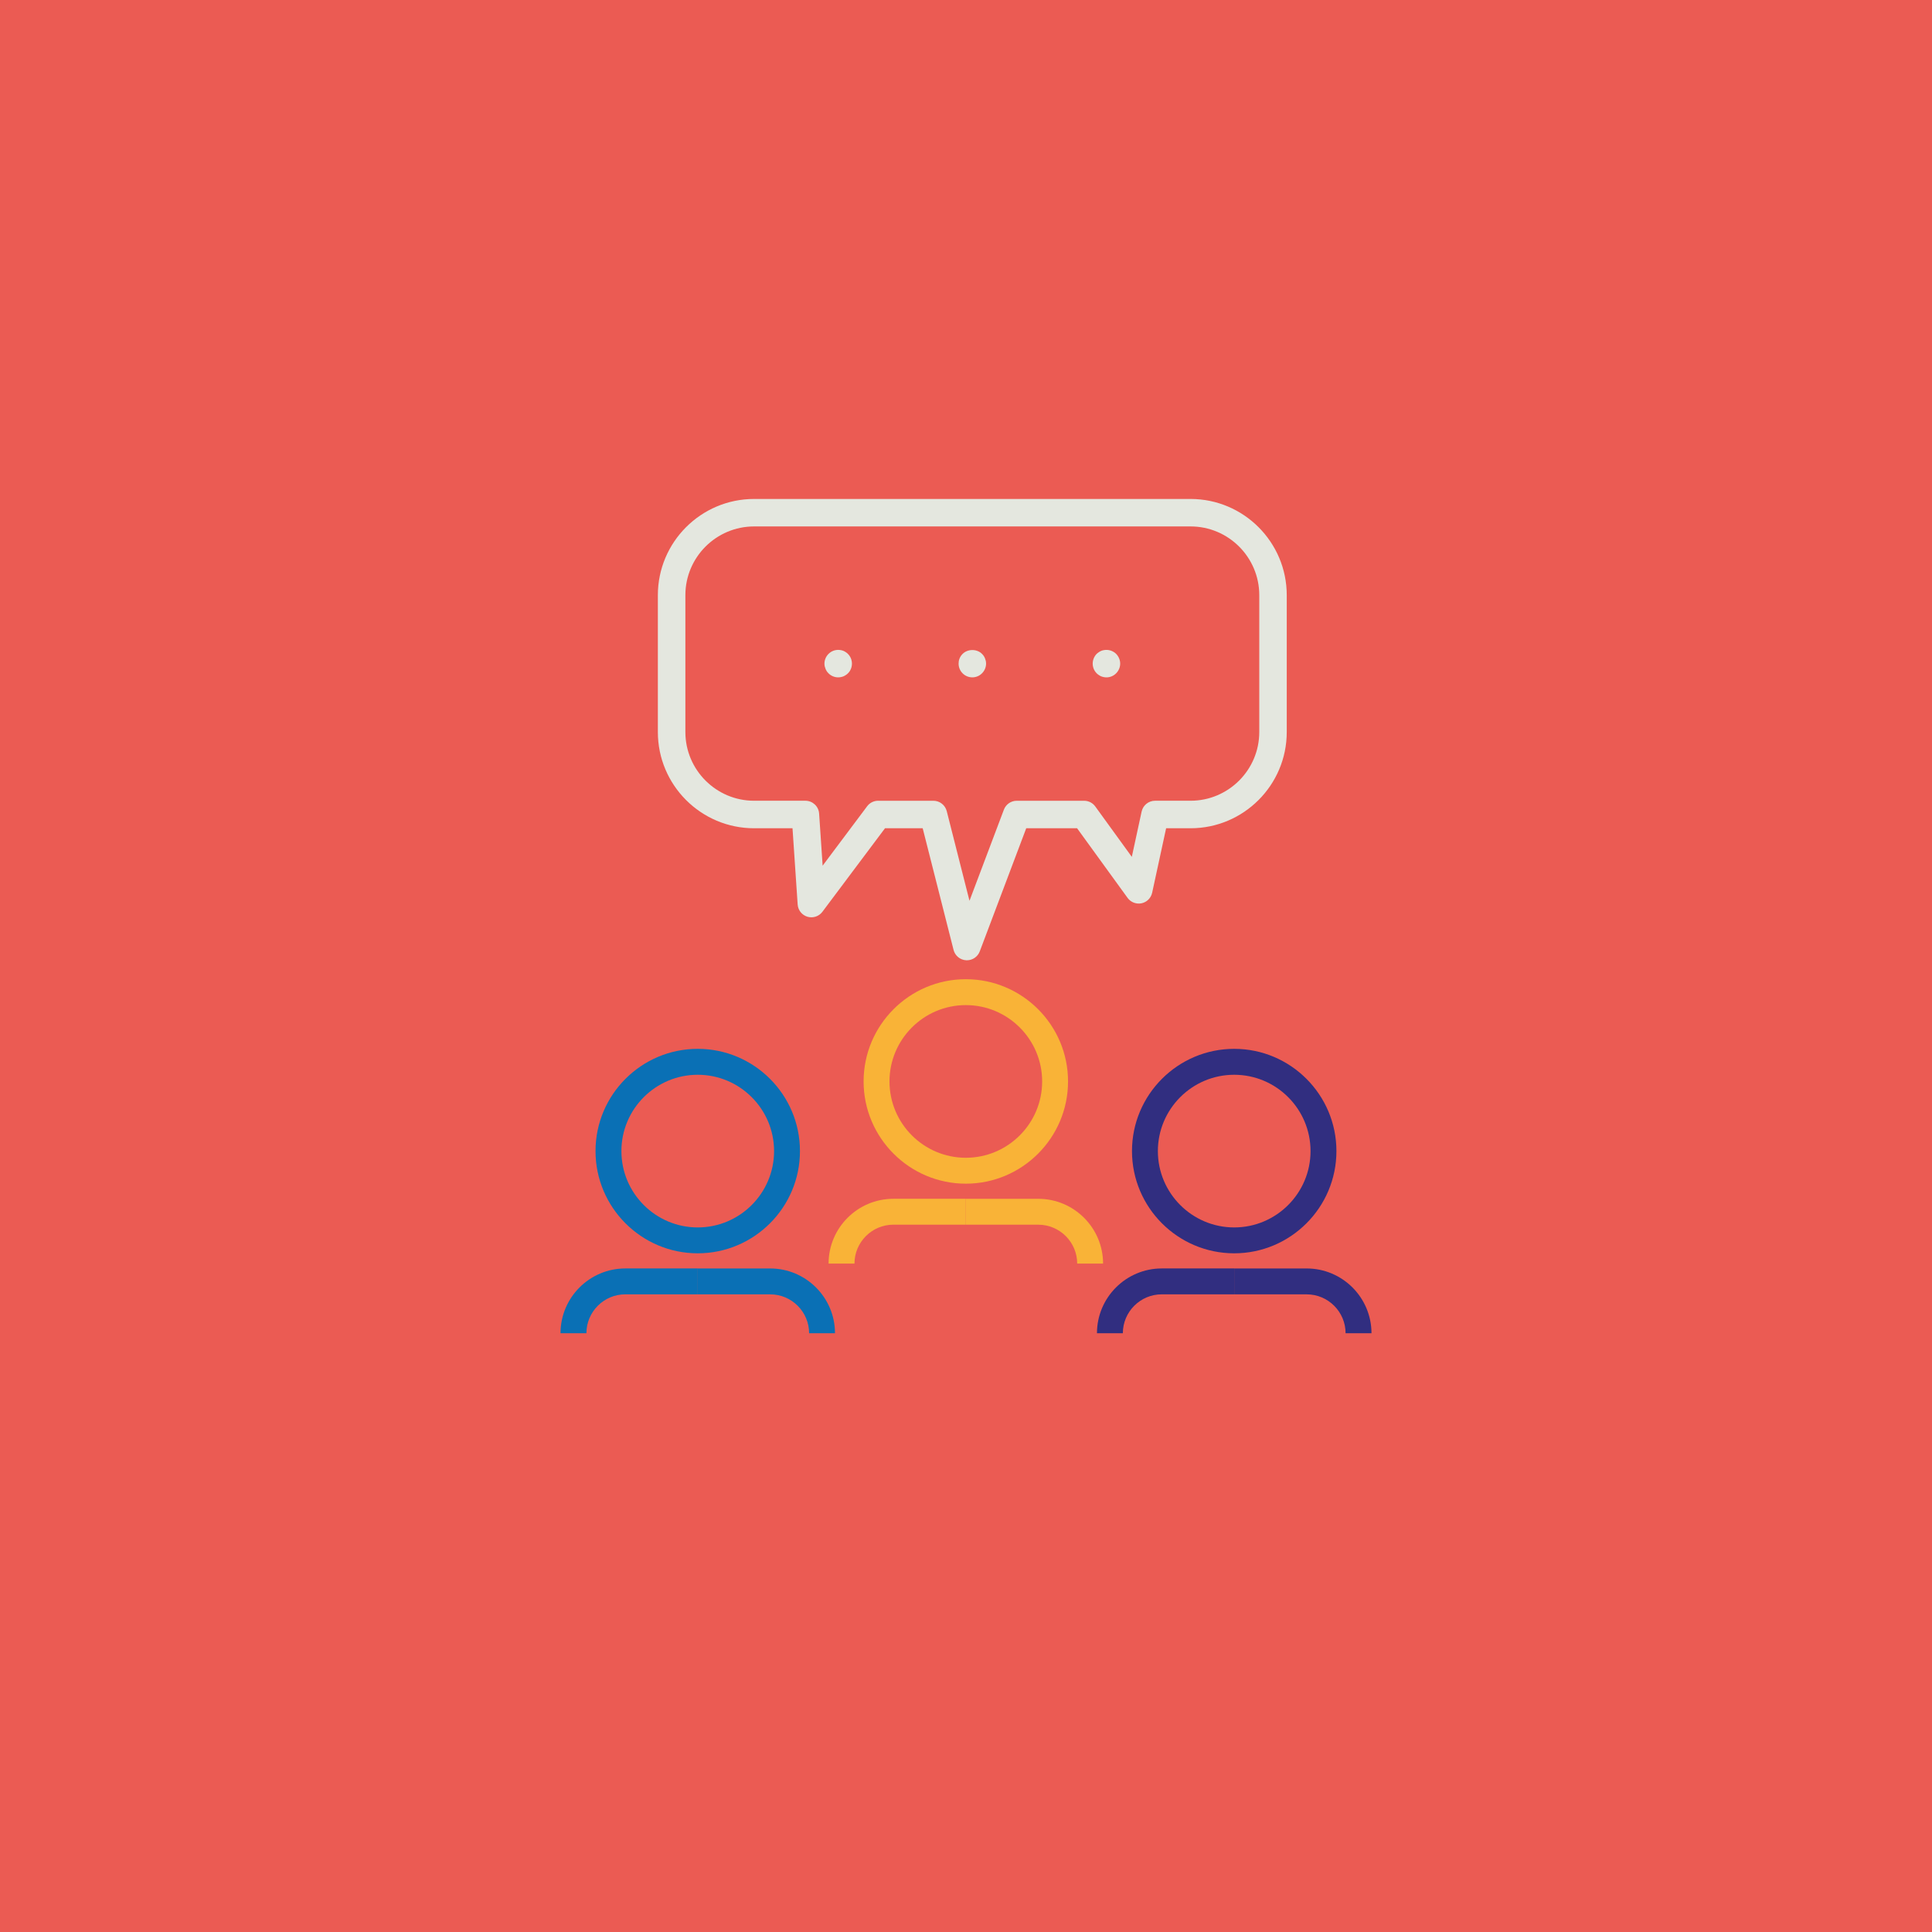 <?xml version="1.0" encoding="UTF-8"?>
<svg id="Layer_1" data-name="Layer 1" xmlns="http://www.w3.org/2000/svg" width="1080" height="1080" viewBox="0 0 1080 1080">
  <defs>
    <style>
      .cls-1 {
        fill: #eb5b53;
      }

      .cls-1, .cls-2, .cls-3, .cls-4, .cls-5 {
        stroke-width: 0px;
      }

      .cls-2 {
        fill: #e4e7df;
      }

      .cls-3 {
        fill: #0a70b5;
      }

      .cls-4 {
        fill: #312e80;
      }

      .cls-5 {
        fill: #f9b337;
      }
    </style>
  </defs>
  <rect class="cls-1" width="1080" height="1080"/>
  <g>
    <g>
      <path class="cls-2" d="M540.5,536.8c-.14,0-.29,0-.43-.01-3.35-.19-6.19-2.53-7.02-5.78l-17.26-68.01h-21.07l-35,46.71c-1.93,2.57-5.25,3.66-8.33,2.76-3.08-.91-5.27-3.64-5.49-6.85l-2.88-42.62h-21.49c-29.66,0-53.78-24.13-53.78-53.78v-76.52c0-29.66,24.13-53.78,53.78-53.78h243.99c29.66,0,53.78,24.13,53.78,53.78v76.52c0,29.66-24.13,53.78-53.78,53.78h-13.65l-7.81,36.05c-.65,2.96-2.97,5.27-5.93,5.89-2.96.61-6.02-.56-7.8-3.01l-28.23-38.93h-28.43l-25.98,68.83c-1.13,3-4.01,4.97-7.19,4.97h0ZM490.88,447.63h30.9c3.52,0,6.58,2.39,7.45,5.79l12.72,50.12,19.23-50.94c1.13-2.99,3.99-4.97,7.19-4.97h37.66c2.46,0,4.78,1.18,6.22,3.17l20.44,28.19,5.48-25.31c.77-3.53,3.89-6.06,7.51-6.06h19.85c21.18,0,38.41-17.23,38.41-38.41v-76.52c0-21.18-17.23-38.41-38.41-38.41h-243.99c-21.18,0-38.41,17.23-38.41,38.41v76.52c0,21.18,17.23,38.41,38.41,38.41h28.68c4.04,0,7.4,3.13,7.67,7.17l1.97,29.12,24.88-33.21c1.45-1.94,3.73-3.08,6.15-3.08h0Z"/>
      <path class="cls-2" d="M468.55,378.65c-2,0-4-.81-5.42-2.27-.35-.35-.69-.73-.96-1.15-.27-.42-.5-.88-.69-1.35-.19-.46-.34-.92-.46-1.42-.08-.5-.15-1-.15-1.5,0-2.04.85-4,2.27-5.42,1.77-1.81,4.42-2.61,6.91-2.11.5.08,1,.23,1.46.42s.88.42,1.31.73c.42.27.84.58,1.19.96,1.42,1.42,2.23,3.38,2.23,5.42,0,.5-.04,1-.15,1.5-.08.5-.23.96-.42,1.42-.19.46-.42.92-.69,1.35-.31.42-.62.81-.96,1.15-.35.38-.77.69-1.19.96s-.85.54-1.31.73-.96.31-1.46.42c-.5.12-1,.15-1.5.15h-.01Z"/>
      <path class="cls-2" d="M543.55,378.65c-2.04,0-4.03-.81-5.46-2.27-1.42-1.42-2.23-3.38-2.23-5.42,0-.5.04-1,.12-1.5.11-.5.27-1,.46-1.46s.42-.88.69-1.31c.31-.42.62-.81.96-1.15,2.88-2.88,8.03-2.88,10.87,0,.35.35.69.73.96,1.15.27.42.5.85.69,1.31s.34.96.46,1.46c.08.5.15,1,.15,1.5,0,2.04-.84,4-2.27,5.42-1.42,1.46-3.42,2.27-5.42,2.27h.02Z"/>
      <path class="cls-2" d="M618.51,378.65c-.5,0-1-.04-1.5-.15s-1-.23-1.46-.42-.88-.46-1.31-.73c-.42-.27-.81-.58-1.19-.96-1.42-1.42-2.23-3.38-2.23-5.42s.81-4,2.23-5.46c.38-.35.77-.65,1.19-.92.42-.31.85-.54,1.31-.73s.96-.35,1.46-.42c2.5-.5,5.15.31,6.91,2.07,1.42,1.46,2.27,3.42,2.27,5.46s-.84,4-2.27,5.42c-1.42,1.46-3.38,2.27-5.42,2.27h.01Z"/>
    </g>
    <g>
      <path class="cls-5" d="M539.9,661.68c-31.51,0-57.14-25.64-57.14-57.15s25.63-57.15,57.14-57.15,57.14,25.64,57.14,57.15-25.64,57.15-57.14,57.15ZM539.9,561.86c-23.53,0-42.67,19.14-42.67,42.67s19.14,42.67,42.67,42.67,42.67-19.14,42.67-42.67-19.14-42.67-42.67-42.67Z"/>
      <path class="cls-5" d="M477.65,706.36h-14.47c0-19.97,16.25-36.23,36.23-36.23h40.49v14.47h-40.49c-11.99,0-21.75,9.76-21.75,21.75h-.01Z"/>
      <path class="cls-5" d="M616.63,706.36h-14.47c0-11.99-9.76-21.75-21.76-21.75h-40.49v-14.47h40.49c19.98,0,36.23,16.25,36.23,36.23h0Z"/>
    </g>
    <g>
      <path class="cls-4" d="M689.93,700.61c-31.51,0-57.14-25.64-57.14-57.15s25.64-57.15,57.14-57.15,57.14,25.64,57.14,57.15-25.64,57.15-57.14,57.15ZM689.93,600.8c-23.53,0-42.67,19.14-42.67,42.67s19.14,42.67,42.67,42.67,42.67-19.14,42.67-42.67-19.14-42.67-42.67-42.67Z"/>
      <path class="cls-4" d="M627.68,745.3h-14.47c0-19.97,16.25-36.23,36.23-36.23h40.49v14.47h-40.49c-12,0-21.76,9.76-21.76,21.75h0Z"/>
      <path class="cls-4" d="M766.66,745.3h-14.47c0-11.99-9.76-21.75-21.75-21.75h-40.5v-14.47h40.5c19.97,0,36.23,16.25,36.23,36.23h-.01Z"/>
    </g>
    <g>
      <path class="cls-3" d="M390.04,700.61c-31.51,0-57.14-25.64-57.14-57.15s25.63-57.15,57.14-57.15,57.14,25.64,57.14,57.15-25.64,57.15-57.14,57.15ZM390.04,600.8c-23.53,0-42.67,19.14-42.67,42.67s19.14,42.67,42.67,42.67,42.67-19.14,42.67-42.67-19.14-42.67-42.67-42.67Z"/>
      <path class="cls-3" d="M327.8,745.3h-14.47c0-19.97,16.25-36.23,36.23-36.23h40.49v14.47h-40.49c-11.99,0-21.75,9.76-21.75,21.75h-.01Z"/>
      <path class="cls-3" d="M466.77,745.3h-14.47c0-11.99-9.76-21.75-21.76-21.75h-40.49v-14.47h40.49c19.98,0,36.23,16.25,36.23,36.23h0Z"/>
    </g>
  </g>
</svg>